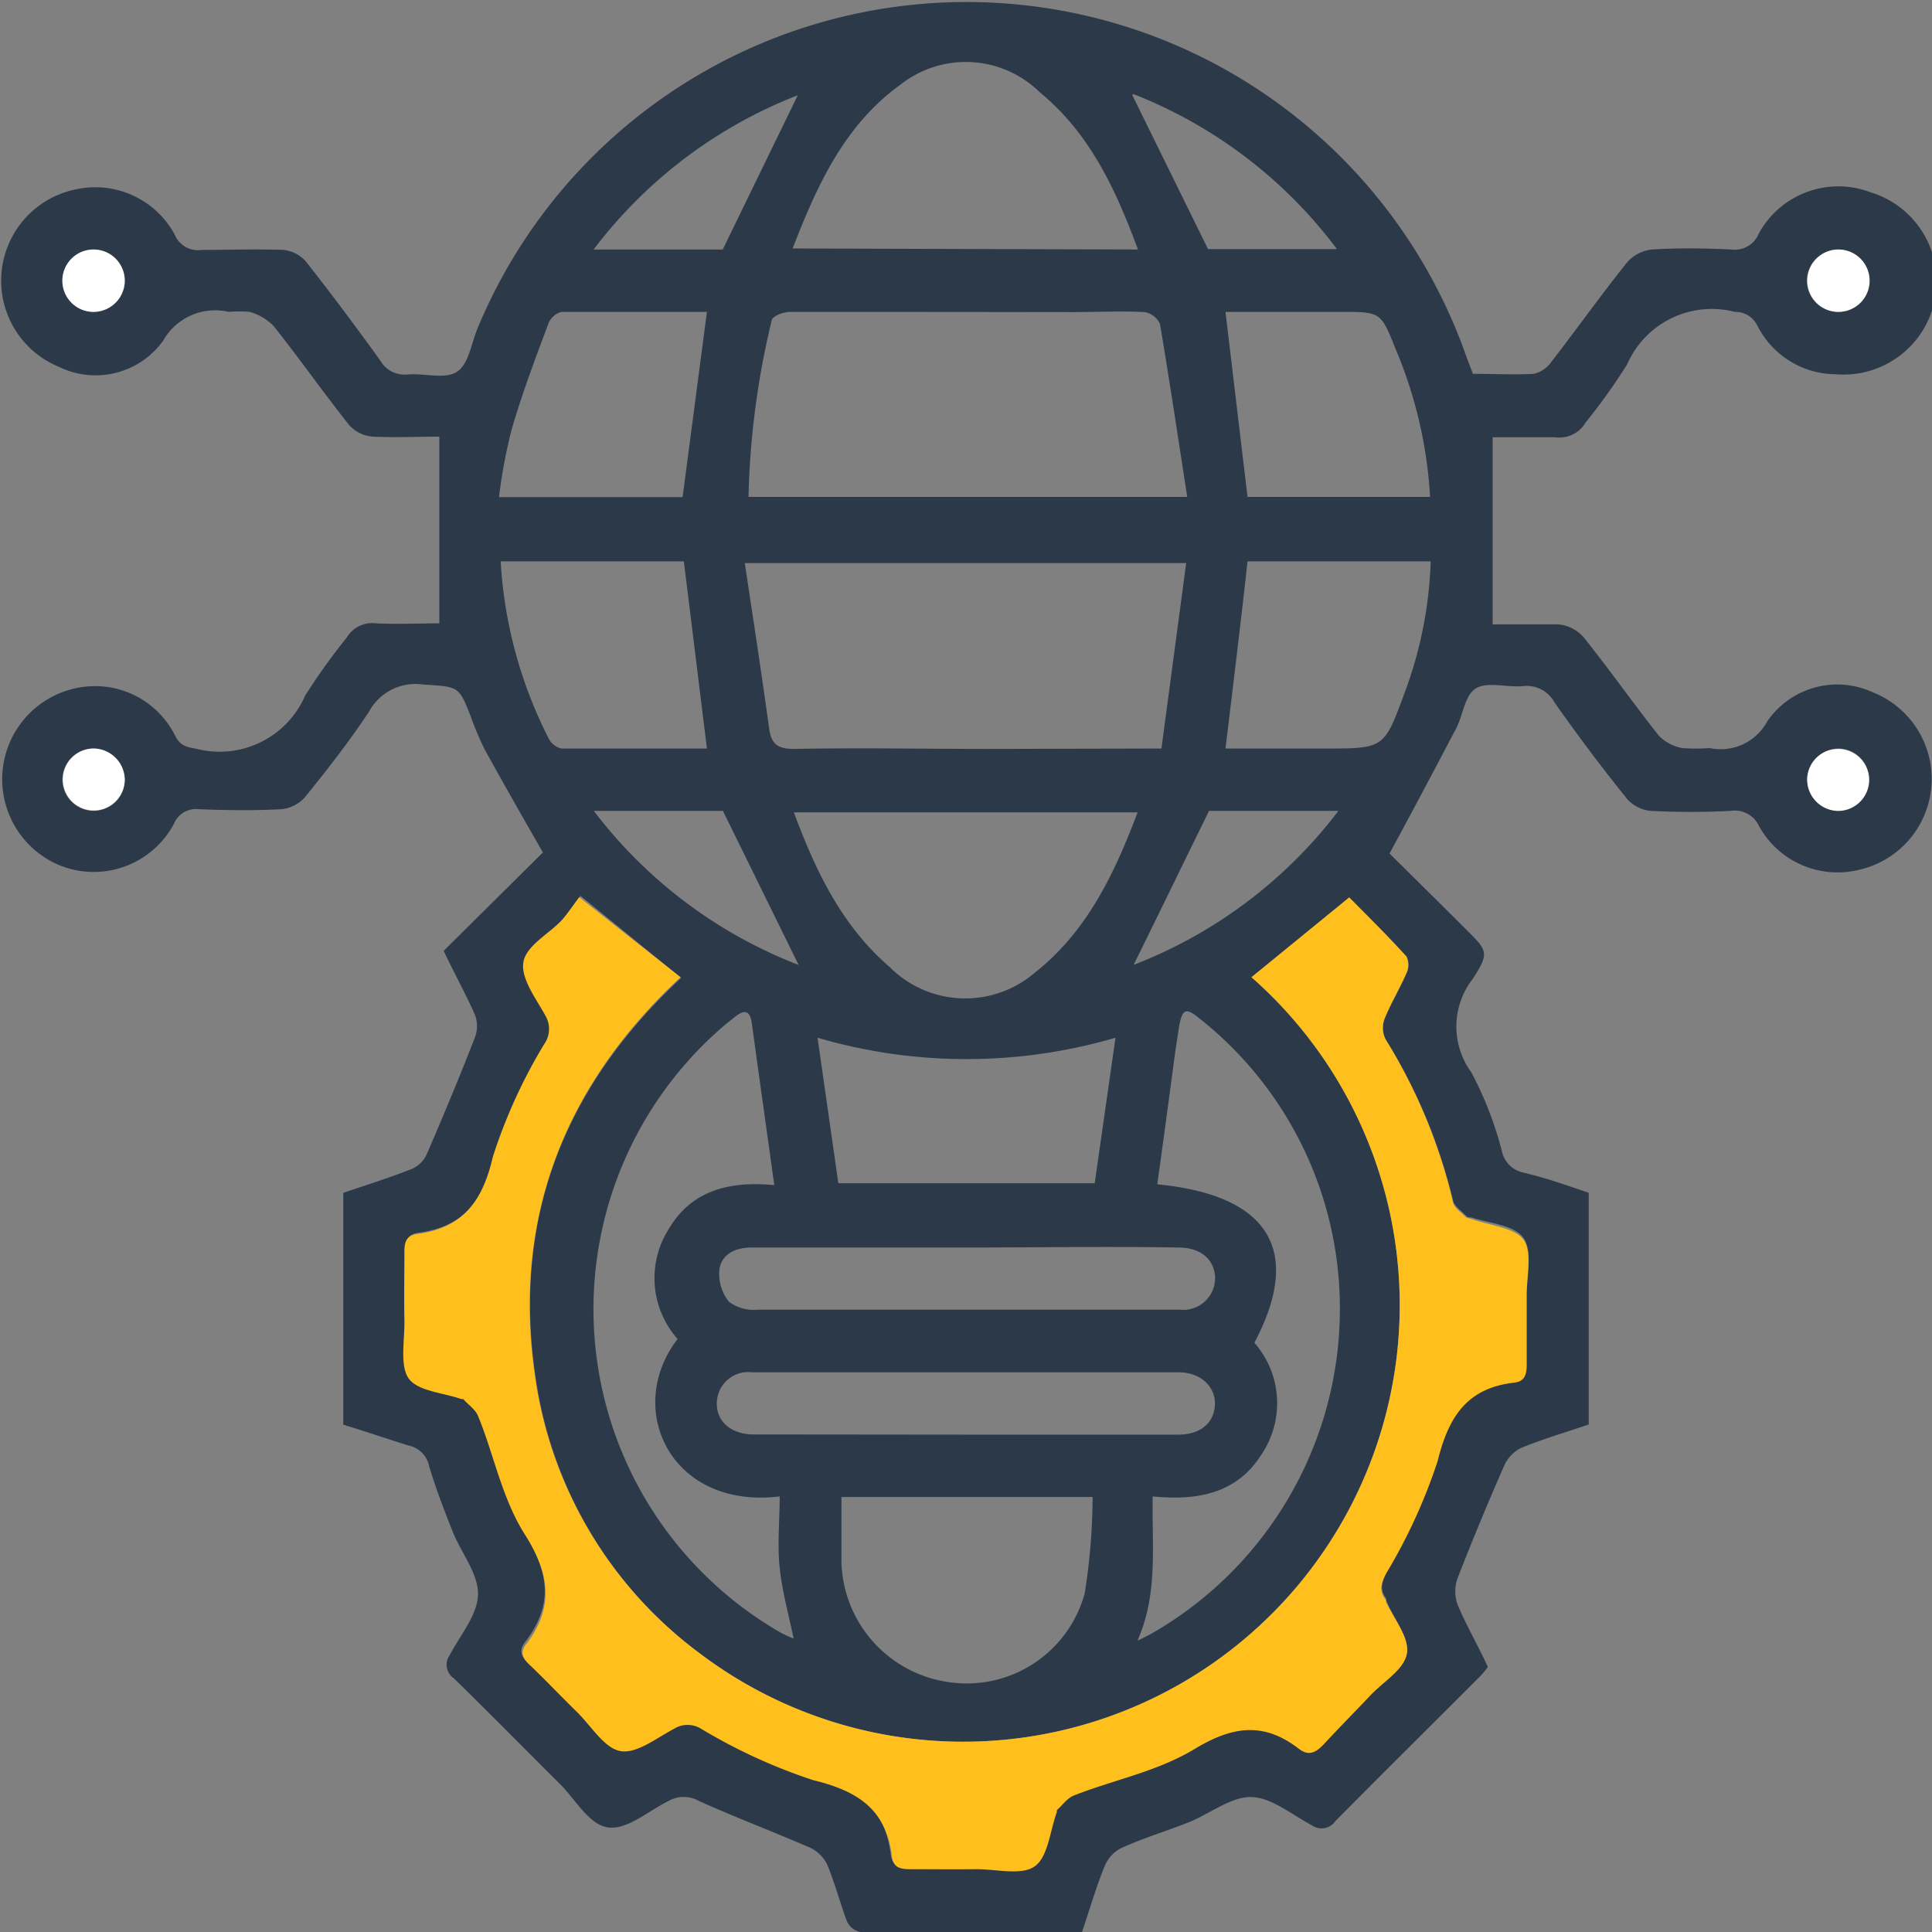 <svg xmlns="http://www.w3.org/2000/svg" viewBox="0 0 92.92 92.92"><rect x="0" y="0" width="92.92" height="92.92" fill="#808080" stroke="none"/><g id="Layer_2" data-name="Layer 2"><g id="Layer_1-2" data-name="Layer 1"><path d="M76.41,57.37V68.51c-1.08.37-2.18.69-3.23,1.12a1.72,1.72,0,0,0-.83.85q-1.18,2.68-2.25,5.43a1.88,1.88,0,0,0,0,1.26c.42,1,1,2,1.46,3a4.46,4.46,0,0,1-.34.42c-2.34,2.34-4.69,4.67-7,7a.8.8,0,0,1-1.12.2c-1-.53-1.94-1.34-2.92-1.36s-2,.81-3,1.21S55,88.4,54,88.85a1.66,1.66,0,0,0-.84.83c-.42,1-.74,2.12-1.12,3.24-3.56,0-7.12,0-10.67,0a.92.92,0,0,1-.63-.5c-.34-.9-.58-1.84-.95-2.73a1.74,1.74,0,0,0-.84-.83c-1.77-.77-3.58-1.45-5.33-2.24a1.48,1.48,0,0,0-1.47,0c-1,.5-2,1.4-2.91,1.27s-1.55-1.33-2.3-2.08c-1.71-1.7-3.39-3.41-5.11-5.09a.79.79,0,0,1-.2-1.12c.53-1,1.34-1.93,1.36-2.92s-.81-2-1.21-3-.82-2.09-1.14-3.16a1.27,1.27,0,0,0-1-1c-1-.31-2.07-.68-3.13-1V57.37c1.09-.37,2.21-.72,3.3-1.15a1.41,1.41,0,0,0,.72-.72c.8-1.85,1.58-3.72,2.31-5.6a1.54,1.54,0,0,0,0-1.1c-.44-1-1-2-1.5-3.07L26.11,41c-1-1.75-1.91-3.34-2.79-4.94a14.14,14.14,0,0,1-.66-1.55c-.6-1.56-.61-1.47-2.33-1.59a2.54,2.54,0,0,0-2.59,1.32c-.95,1.43-2,2.78-3.09,4.12a1.75,1.75,0,0,1-1.14.56c-1.31.07-2.62.05-3.93,0a1.15,1.15,0,0,0-1.22.71,4.37,4.37,0,0,1-5.46,2A4.48,4.48,0,0,1,4.67,33a4.3,4.3,0,0,1,3.76,2.4c.24.46.53.53,1,.61a4.49,4.49,0,0,0,5.25-2.56,30.13,30.13,0,0,1,2-2.79,1.42,1.42,0,0,1,1.4-.68c1.05.05,2.11,0,3.05,0V21c-1,0-2.09.05-3.2,0a1.69,1.69,0,0,1-1.14-.56c-1.24-1.56-2.39-3.2-3.63-4.76A2.55,2.55,0,0,0,12,15a5.74,5.74,0,0,0-1,0,2.87,2.87,0,0,0-3.15,1.38,4,4,0,0,1-5,1.27,4.48,4.48,0,0,1,.79-8.54,4.34,4.34,0,0,1,4.76,2.17,1.21,1.21,0,0,0,1.3.74c1.31,0,2.62-.05,3.93,0a1.67,1.67,0,0,1,1.06.53c1.24,1.57,2.43,3.17,3.6,4.79a1.34,1.34,0,0,0,1.31.67c.81-.07,1.81.25,2.38-.13s.69-1.38,1-2.12A25.47,25.47,0,0,1,70.5,17.08c.1.29.22.57.34.9,1,0,2,.05,2.92,0a1.42,1.42,0,0,0,.85-.57c1.22-1.58,2.38-3.21,3.63-4.77A1.84,1.84,0,0,1,79.45,12c1.28-.08,2.56-.06,3.84,0a1.23,1.23,0,0,0,1.29-.75,4.36,4.36,0,0,1,5.39-2A4.48,4.48,0,0,1,88.29,18a4.25,4.25,0,0,1-3.78-2.36A1.17,1.17,0,0,0,83.44,15a4.44,4.44,0,0,0-5.18,2.52,28.52,28.52,0,0,1-2,2.8,1.46,1.46,0,0,1-1.47.71c-1,0-2.11,0-3,0v9c.94,0,2,0,3.15,0a1.85,1.85,0,0,1,1.21.6c1.25,1.56,2.4,3.2,3.64,4.76a2.09,2.09,0,0,0,1.13.59,9.47,9.47,0,0,0,1.31,0A2.55,2.55,0,0,0,85,34.69a4.08,4.08,0,0,1,5.08-1.39,4.48,4.48,0,0,1-.7,8.54,4.31,4.31,0,0,1-4.78-2.11A1.28,1.28,0,0,0,83.23,39a37.83,37.83,0,0,1-3.84,0,1.74,1.74,0,0,1-1.13-.57q-1.82-2.26-3.49-4.64A1.53,1.53,0,0,0,73.23,33c-.77.07-1.74-.24-2.28.13s-.59,1.38-1,2.06c-1,1.91-2,3.79-3.12,5.86,1.11,1.1,2.37,2.34,3.62,3.59,1.1,1.09,1.2,1.16.39,2.43a3.73,3.73,0,0,0-.08,4.5,17.1,17.1,0,0,1,1.48,3.82,1.32,1.32,0,0,0,1,1C74.31,56.64,75.34,57,76.41,57.37ZM60.19,47A21,21,0,0,1,33.63,79.5a20.06,20.06,0,0,1-7.87-13.27c-1.14-7.64,1.41-14,7-19.2l-4.84-3.94c-.27.35-.54.77-.87,1.14-.63.69-1.71,1.29-1.82,2s.62,1.75,1.08,2.59a1.27,1.27,0,0,1-.09,1.36,25.44,25.44,0,0,0-2.46,5.41c-.5,2.16-1.46,3.41-3.64,3.7-.51.07-.63.38-.61.85,0,1.1,0,2.19,0,3.28s-.26,2.15.2,2.81,1.66.69,2.54,1c0,0,.07,0,.09,0,.25.28.6.51.72.83.73,1.92,1.12,4,2.19,5.74,1.19,1.89,1.34,3.44,0,5.18-.31.41-.18.71.17,1,.77.73,1.5,1.5,2.26,2.25s1.31,1.75,2.1,1.89,1.75-.64,2.59-1.08a1.23,1.23,0,0,1,1.28,0,26.61,26.61,0,0,0,5.41,2.48c2.15.52,3.51,1.42,3.78,3.67.06.52.38.62.86.61,1.06,0,2.12,0,3.18,0s2.17.31,2.83-.14.73-1.71,1.06-2.61c0,0,0-.07,0-.09.27-.24.51-.59.83-.71,1.94-.76,4.07-1.18,5.81-2.24s3.34-1.32,5,0c.47.36.81.19,1.19-.21.74-.8,1.54-1.54,2.31-2.32s1.65-1.25,1.76-2-.66-1.67-1-2.51c0,0,0-.06,0-.09-.33-.43-.2-.8,0-1.26a26.56,26.56,0,0,0,2.48-5.41c.53-2.15,1.42-3.52,3.68-3.78.53-.06.61-.4.6-.86,0-1.1,0-2.19,0-3.28,0-.94.29-2.1-.15-2.74s-1.65-.71-2.52-1c-.09,0-.2,0-.26-.09-.22-.23-.55-.44-.61-.71A26.21,26.21,0,0,0,66.65,50a1.22,1.22,0,0,1-.05-1c.3-.75.73-1.45,1.05-2.19a.93.93,0,0,0,0-.8c-.9-1-1.85-1.93-2.75-2.84ZM55.86,36l1.19-8.92H35.82c.41,2.71.81,5.33,1.17,7.94.1.76.4,1,1.2,1,3.15-.06,6.31,0,9.46,0ZM36,23.9h21.1c-.44-2.85-.85-5.59-1.31-8.32a1,1,0,0,0-.73-.57c-1.15-.06-2.3,0-3.46,0Q44.83,15,38,15c-.31,0-.83.19-.88.39A39.73,39.73,0,0,0,36,23.9ZM37.24,57c-.37-2.66-.73-5.22-1.08-7.78-.08-.59-.32-.7-.79-.33l-.44.35A17.94,17.94,0,0,0,37.51,78.5a6.39,6.39,0,0,0,.66.31c-.24-1.16-.55-2.27-.67-3.4s0-2.29,0-3.44c-5.23.64-7.5-4.21-4.91-7.57a4.41,4.41,0,0,1-.42-5.3C33.29,57.21,35.14,56.8,37.24,57Zm17.49,21.9c.22-.11.44-.21.65-.33A18,18,0,0,0,64.2,60,17.76,17.76,0,0,0,57.71,49c-.68-.56-.84-.49-1,.36-.1.65-.2,1.3-.29,2q-.37,2.79-.76,5.6c5.41.52,7,3.21,4.67,7.62a4.41,4.41,0,0,1,.33,5.39c-1.2,1.89-3.12,2.21-5.22,2C55.39,74.29,55.71,76.6,54.73,78.85Zm0-66.9C53.64,9.05,52.39,6.39,50,4.43a5.07,5.07,0,0,0-6.69-.36c-2.7,1.95-4,4.82-5.19,7.88Zm0,27.07H38.18c1.06,2.85,2.32,5.47,4.61,7.44a5.13,5.13,0,0,0,6.92.32C52.29,44.82,53.61,42,54.74,39ZM40.47,72c0,1.12,0,2.15,0,3.17a6,6,0,0,0,5.29,5.75,5.88,5.88,0,0,0,6.41-4.29A30.45,30.45,0,0,0,52.55,72ZM52.65,56.91l1-7a25.5,25.5,0,0,1-14.33,0l1,7ZM60,23.9h8.78a21.36,21.36,0,0,0-1.66-7.12C66.41,15,66.4,15,64.5,15H58.94ZM34,15c-2.3,0-4.67,0-7,0a.94.94,0,0,0-.62.55c-.63,1.69-1.27,3.37-1.77,5.1A25,25,0,0,0,24,23.91h8.83Zm25,21h4.75c2.82,0,2.82,0,3.81-2.69A19.87,19.87,0,0,0,68.81,27H60C59.67,30,59.31,32.94,58.94,36ZM24.08,27a21.42,21.42,0,0,0,2.3,8.5A.92.92,0,0,0,27,36c2.36,0,4.72,0,7,0l-1.11-9ZM46.46,60H36.16c-.77,0-1.44.29-1.56,1.05a2.14,2.14,0,0,0,.46,1.56,2,2,0,0,0,1.37.38c4.56,0,9.12,0,13.67,0,2.22,0,4.44,0,6.65,0a1.53,1.53,0,0,0,1.69-1.58c-.06-.87-.71-1.41-1.77-1.41C53.27,59.94,49.86,60,46.46,60Zm0,9H56.66c1.06,0,1.71-.54,1.77-1.4S57.79,66,56.67,66H43.56c-2.47,0-4.93,0-7.4,0a1.51,1.51,0,0,0-1.68,1.39c-.07.94.64,1.59,1.76,1.6Zm8-64.42,3.64,7.4h6.2A22.46,22.46,0,0,0,54.5,4.52Zm-16.09,0A22.57,22.57,0,0,0,28.55,12h6.21ZM34.77,39H28.56a22.58,22.58,0,0,0,9.85,7.41Zm19.74,7.41A22.58,22.58,0,0,0,64.37,39H58.15C56.9,41.54,55.71,44,54.51,46.43ZM4.46,15a1.5,1.5,0,0,0,.08-3,1.5,1.5,0,0,0-.08,3Zm84-3A1.5,1.5,0,1,0,89.9,13.5,1.52,1.52,0,0,0,88.42,12ZM4.52,36A1.5,1.5,0,1,0,6,37.49,1.52,1.52,0,0,0,4.52,36Zm82.4,1.42A1.49,1.49,0,1,0,88.48,36,1.52,1.52,0,0,0,86.92,37.39Z" style="fill:#2b3949"/><path d="M60.19,47l4.7-3.84c.9.91,1.85,1.85,2.75,2.84a.93.93,0,0,1,0,.8c-.32.74-.75,1.44-1.05,2.19a1.22,1.22,0,0,0,.05,1,26.21,26.21,0,0,1,3.24,7.83c.06.27.39.48.61.71.06.06.17.06.26.09.87.32,2.08.41,2.52,1s.14,1.8.15,2.74c0,1.09,0,2.18,0,3.28,0,.46-.07.8-.6.86-2.26.26-3.15,1.63-3.68,3.78a26.56,26.56,0,0,1-2.48,5.41c-.23.46-.36.83,0,1.26,0,0,0,.06,0,.09.38.84,1.15,1.74,1,2.51s-1.13,1.33-1.76,2S64.4,83.1,63.66,83.9c-.38.4-.72.57-1.19.21-1.68-1.3-3.18-1.1-5,0s-3.87,1.48-5.81,2.24c-.32.12-.56.47-.83.71,0,0,0,.06,0,.09-.33.9-.42,2.15-1.06,2.61s-1.87.13-2.83.14-2.12,0-3.18,0c-.48,0-.8-.09-.86-.61-.27-2.25-1.63-3.15-3.78-3.67a26.61,26.61,0,0,1-5.41-2.48,1.23,1.23,0,0,0-1.28,0c-.84.44-1.81,1.22-2.59,1.08s-1.41-1.22-2.1-1.89-1.49-1.52-2.26-2.25c-.35-.32-.48-.62-.17-1,1.31-1.74,1.16-3.29,0-5.18C24.16,72.16,23.77,70,23,68.12c-.12-.32-.47-.55-.72-.83,0,0-.06,0-.09,0-.88-.31-2.11-.38-2.54-1s-.18-1.85-.2-2.81,0-2.18,0-3.28c0-.47.1-.78.61-.85,2.18-.29,3.14-1.54,3.64-3.7a25.44,25.44,0,0,1,2.46-5.41,1.27,1.27,0,0,0,.09-1.36c-.46-.84-1.2-1.8-1.08-2.59s1.19-1.35,1.82-2c.33-.37.6-.79.87-1.14L32.73,47c-5.56,5.17-8.11,11.56-7,19.2A20.06,20.06,0,0,0,33.63,79.5,21,21,0,0,0,60.19,47Z" style="fill:#ffc01d"/><path d="M4.46,15A1.5,1.5,0,1,1,6,13.52,1.51,1.51,0,0,1,4.46,15Z" style="fill:#fff"/><path d="M88.42,12a1.5,1.5,0,1,1-1.5,1.49A1.51,1.51,0,0,1,88.42,12Z" style="fill:#fff"/><path d="M4.52,36A1.52,1.52,0,0,1,6,37.49,1.49,1.49,0,1,1,4.52,36Z" style="fill:#fff"/><path d="M86.92,37.39A1.49,1.49,0,1,1,88.34,39,1.51,1.51,0,0,1,86.92,37.39Z" style="fill:#fff"/></g></g></svg>